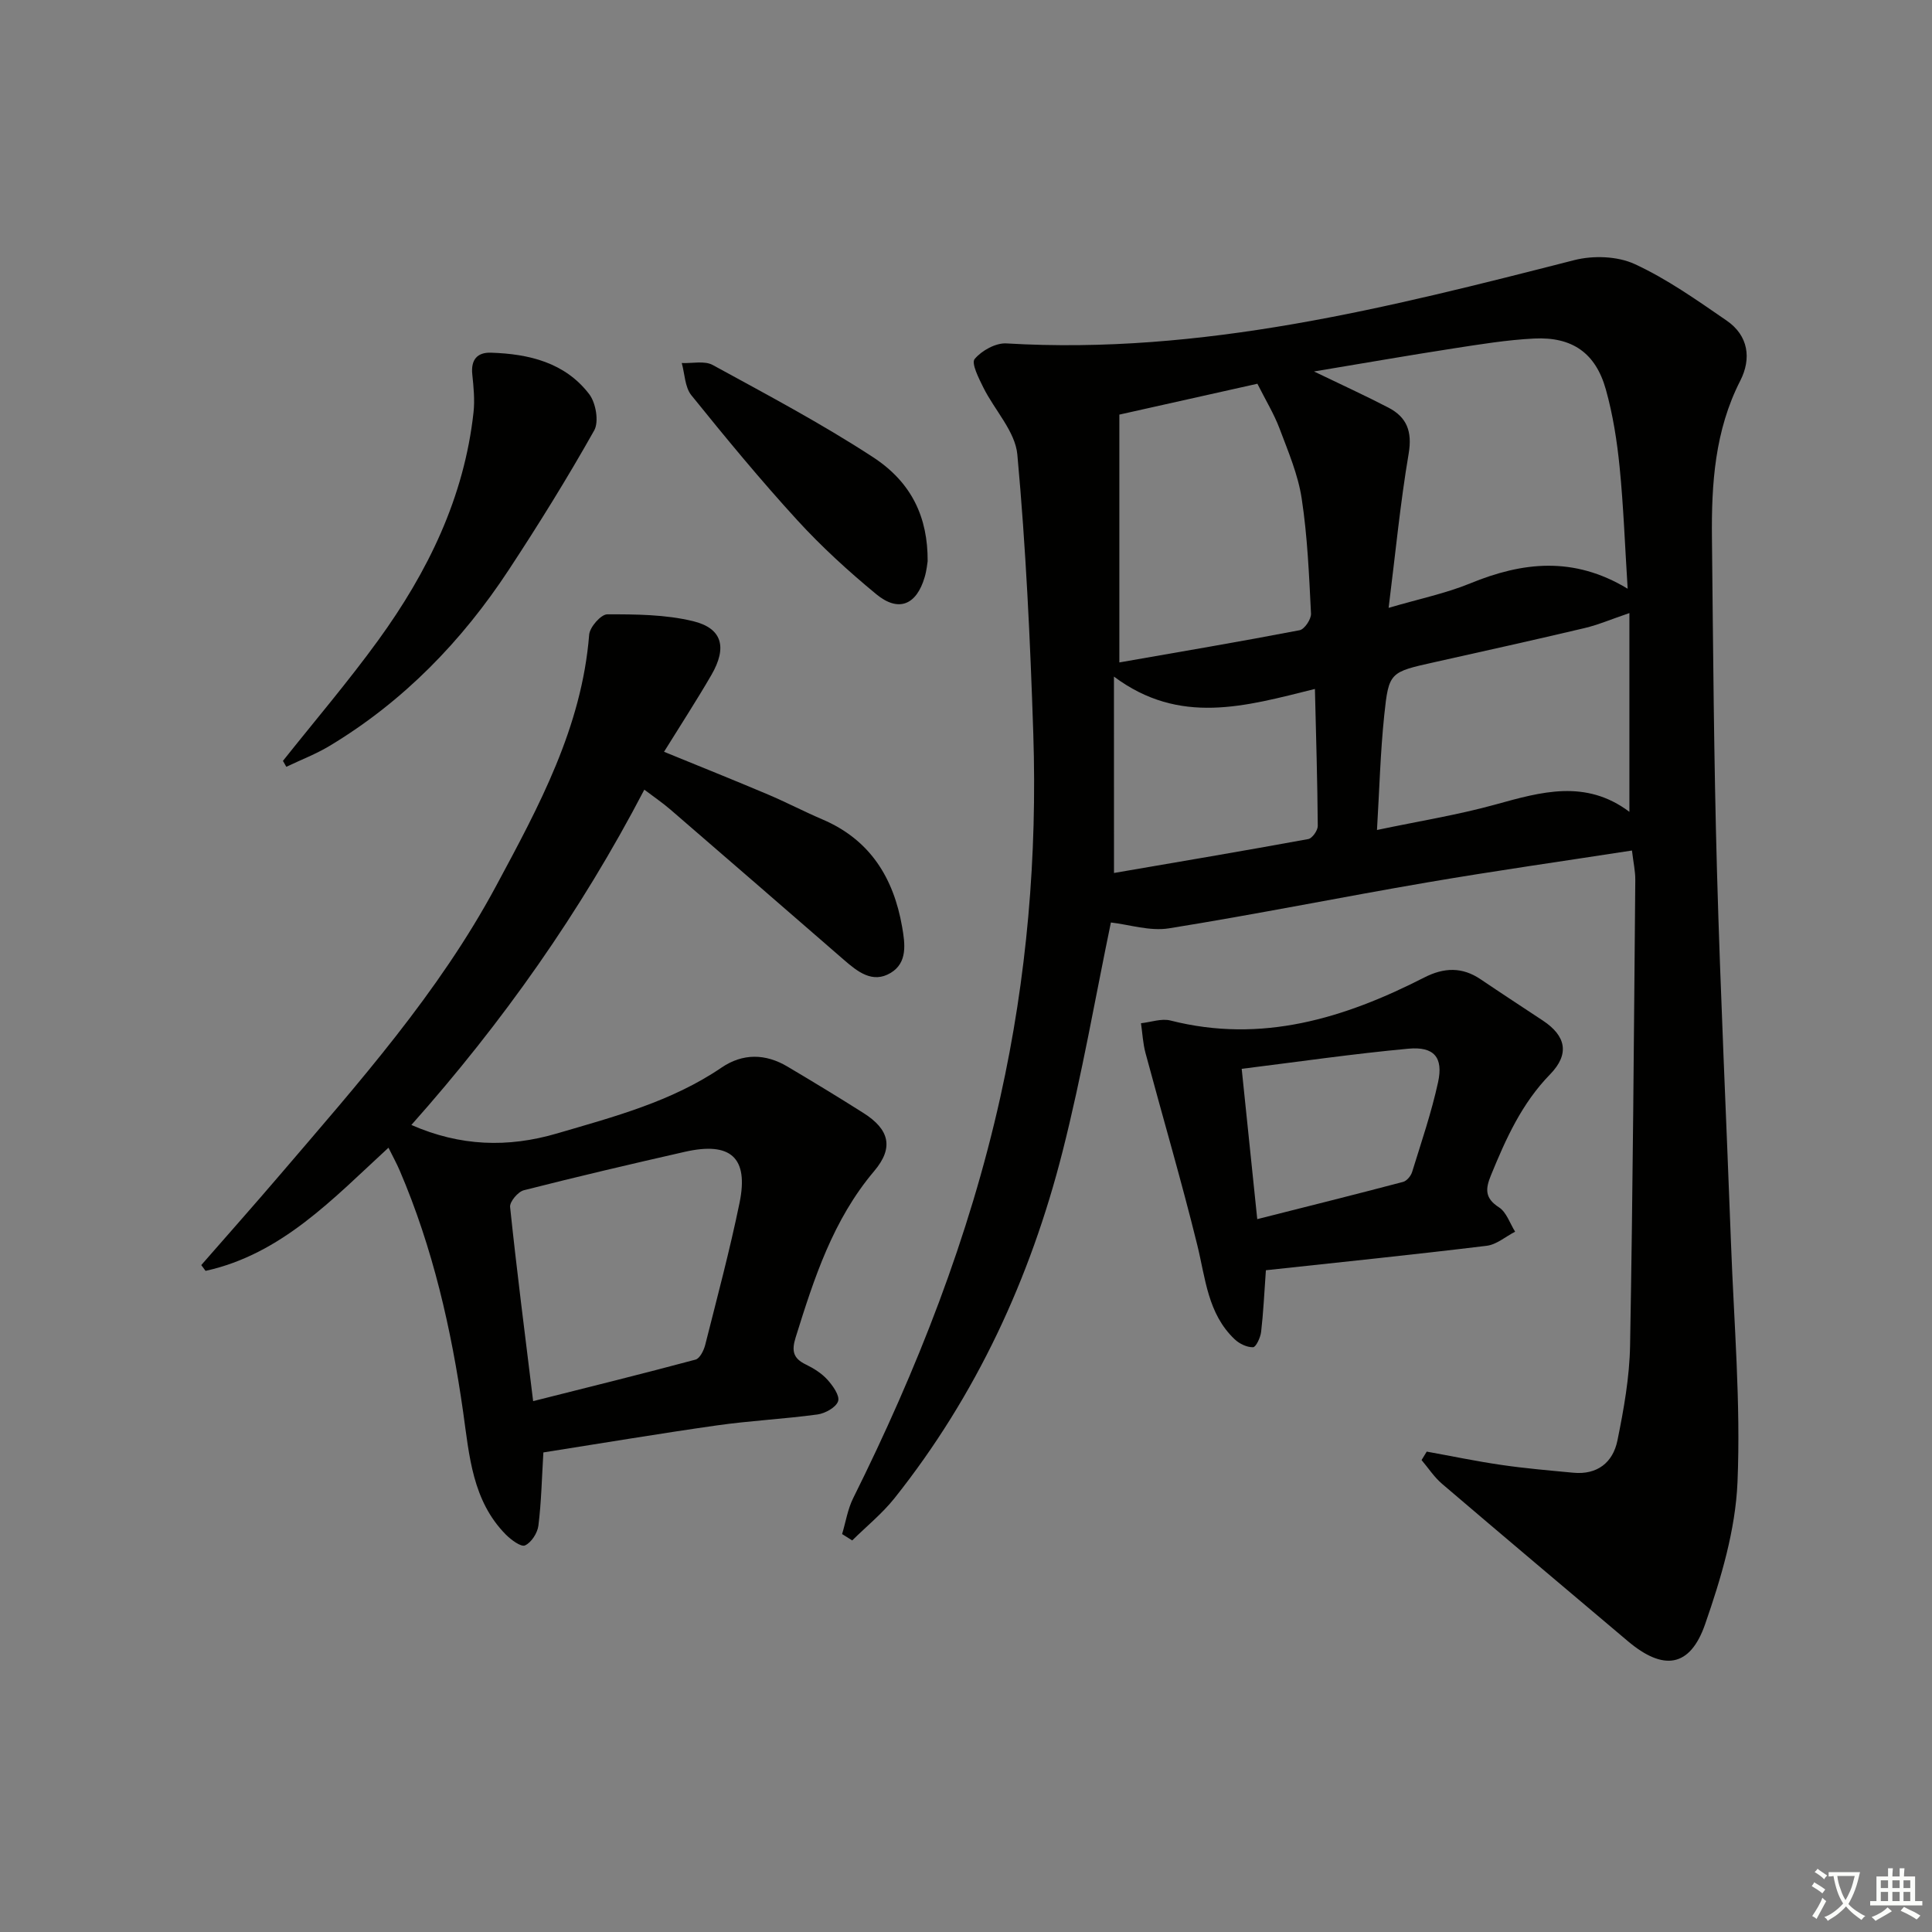 <svg enable-background="new 0 0 400 400" viewBox="0 0 400 400" xmlns="http://www.w3.org/2000/svg"><rect x="0" y="0" width="400" height="400" fill="#808080" stroke="none"/><path d="m377.9 391.2c-.2.3-.4.5-.6.8-.7-.6-1.4-1-2.2-1.5.2-.3.4-.5.5-.8.6.4 1.4.8 2.3 1.5zm-1.8 6.1c-.2-.2-.5-.4-.9-.6.4-.6.8-1.2 1.2-1.9s.7-1.3.9-1.9c.3.3.5.5.8.7-.7 1.3-1.4 2.6-2 3.7zm2.2-9c-.3.3-.5.5-.6.8-.6-.6-1.3-1.1-2-1.5.3-.3.5-.5.6-.7.6.5 1.3.9 2 1.4zm.3.2v-.9h2 4.5c-.3 1.3-.6 2.5-1 3.6s-.9 2.1-1.4 3c.4.5 1 1 1.6 1.4s1.2.8 1.9 1.1c-.3.2-.5.4-.8.8-.4-.3-1-.7-1.6-1.2s-1.2-1.1-1.6-1.6c-.5.6-1.1 1.1-1.7 1.6s-1.4.9-2.1 1.4c-.1-.3-.3-.5-.7-.8.6-.2 1.2-.5 1.9-1s1.4-1.1 2-1.8c-.5-.8-.9-1.6-1.2-2.5s-.6-2-.8-3.2c-.4.1-.7.1-1 .1zm2.5 2.7c.3 1 .7 1.7 1 2.2.3-.5.6-1.1 1-2s.6-1.9.9-3h-3.2-.4c.1.9.3 1.8.7 2.8z" fill="#fbfcfa"/><path d="m396.5 388.5v1.5 3.6h1.5v.9c-.4 0-1 0-1.7 0h-7.9c-.5 0-.9 0-1.2 0v-.9h1.3v-3.5c0-.7 0-1.2 0-1.6h2.4c0-.8 0-1.4 0-1.7h1c0 .3-.1.8-.1 1.7h1.5c0-.8 0-1.4 0-1.7h1c0 .3-.1.9-.1 1.7zm-8.2 9.2c-.2-.3-.5-.5-.8-.8.8-.3 1.4-.6 1.9-.9s1-.7 1.4-1.1c.3.3.6.5.9.8-1.6 1-2.8 1.6-3.4 2zm2.6-6.8v-1.6h-1.5v1.6zm0 2.7v-1.9h-1.5v1.9zm2.4-2.7v-1.6h-1.5v1.6zm0 2.7v-1.9h-1.5v1.9zm.2 2 .7-.8c.4.2.9.5 1.6.8s1.3.7 1.8 1c-.3.3-.5.6-.8.8-.4-.3-1.5-1-3.3-1.8zm2-4.7v-1.6h-1.4v1.6zm0 2.7v-1.9h-1.4v1.9z" fill="#fbfcfa"/><g fill="#010100"><path d="m295.39 300.54c5.16.93 10.29 2.01 15.48 2.76 4.92.72 9.89 1.14 14.85 1.61 4.98.48 8.22-2.12 9.15-6.66 1.32-6.47 2.5-13.09 2.62-19.66.58-32.13.79-64.26 1.08-96.39.02-1.79-.39-3.58-.69-6.11-14.36 2.22-28.42 4.21-42.42 6.61-17.83 3.05-35.57 6.64-53.43 9.5-3.96.64-8.25-.78-12.03-1.21-3.17 15.22-5.96 31.5-10.02 47.47-6.66 26.2-17.84 50.42-34.77 71.71-2.56 3.21-5.83 5.86-8.77 8.76-.7-.44-1.39-.88-2.09-1.32.75-2.49 1.15-5.14 2.29-7.43 13.22-26.56 24.02-54.04 30.47-83.04 5.51-24.77 7.65-49.95 6.82-75.29-.63-19.27-1.54-38.55-3.3-57.74-.44-4.79-4.72-9.2-7.04-13.88-.94-1.9-2.53-5.02-1.8-5.9 1.46-1.75 4.38-3.37 6.59-3.23 40.4 2.41 78.95-7.37 117.54-17.24 3.91-1 8.94-.84 12.52.81 6.73 3.1 12.91 7.49 19.05 11.71 4.51 3.1 5.16 7.86 2.81 12.45-5.26 10.3-5.98 21.33-5.86 32.51.24 22.97.4 45.95 1.04 68.91.72 25.77 1.95 51.52 2.91 77.28.61 16.45 2.03 32.95 1.34 49.35-.42 9.89-3.41 19.92-6.7 29.38-3.13 9.02-8.67 9.72-16.03 3.5-12.82-10.84-25.67-21.64-38.44-32.55-1.63-1.39-2.84-3.27-4.24-4.92.35-.58.71-1.16 1.07-1.75zm-23.34-223.63c5.86 2.83 10.69 5.03 15.4 7.48 3.83 1.99 4.97 4.95 4.2 9.52-1.74 10.24-2.73 20.62-4.15 31.94 6.44-1.89 11.84-3 16.85-5.05 10.81-4.44 21.4-5.71 32.64 1.09-.57-9-.86-17.1-1.66-25.14-.54-5.42-1.39-10.89-2.86-16.13-2.12-7.55-6.96-10.92-14.85-10.53-5.61.28-11.21 1.2-16.78 2.06-9.32 1.44-18.61 3.07-28.79 4.76zm-40.3 60.24c12.58-2.2 24.98-4.3 37.32-6.67 1.01-.19 2.42-2.29 2.36-3.44-.4-7.96-.73-15.97-1.93-23.83-.75-4.95-2.8-9.74-4.58-14.48-1.14-3.02-2.85-5.82-4.59-9.28-8.87 1.98-18.35 4.1-28.58 6.39zm105.6-10.22c-3.69 1.25-6.43 2.43-9.29 3.11-10.31 2.44-20.65 4.73-30.99 7.04-9.31 2.08-9.54 2.03-10.48 11.03-.8 7.66-1 15.38-1.5 23.73 8.73-1.84 16.76-3.12 24.55-5.28 9.44-2.61 18.65-5.28 27.71 1.52 0-14.14 0-27.5 0-41.15zm-106.71 53.81c13.52-2.32 26.89-4.58 40.22-7.02.83-.15 1.98-1.79 1.97-2.73-.07-9.25-.35-18.49-.59-28.35-14.41 3.58-27.97 7.62-41.61-2.56.01 14.05.01 26.65.01 40.66z"/><path d="m41.67 261.92c5.43-6.22 10.92-12.4 16.29-18.68 16.23-18.98 32.87-37.67 44.78-59.86 8.82-16.41 17.72-32.8 19.24-51.97.12-1.57 2.45-4.22 3.75-4.22 5.93-.01 12.03.03 17.74 1.41 6.09 1.47 7.12 5.44 3.82 11.14-3.07 5.29-6.41 10.43-9.81 15.91 7.48 3.06 14.53 5.88 21.52 8.84 3.82 1.62 7.5 3.55 11.32 5.18 9.83 4.21 14.68 12.08 16.45 22.2.61 3.49 1.17 7.42-2.35 9.55-3.78 2.28-6.89-.26-9.75-2.74-11.94-10.37-23.89-20.73-35.86-31.06-1.62-1.4-3.41-2.61-5.41-4.13-13.19 25.31-29.34 48.19-48.23 69.42 10.1 4.43 19.97 4.75 30.18 1.75 11.8-3.46 23.68-6.58 34.04-13.63 4.4-2.99 9.09-2.91 13.64-.21 5.29 3.14 10.56 6.33 15.76 9.63 5.31 3.37 6.33 7.13 2.2 12.01-8.54 10.1-12.44 22.19-16.26 34.44-.87 2.79-.52 4.33 2.1 5.6 1.63.79 3.27 1.82 4.47 3.14 1.12 1.24 2.6 3.31 2.22 4.46-.42 1.28-2.67 2.53-4.27 2.75-6.91.94-13.9 1.28-20.8 2.26-11.98 1.7-23.91 3.71-35.95 5.6-.32 5.32-.42 10.27-1.03 15.16-.19 1.52-1.46 3.5-2.77 4.09-.83.38-2.89-1.16-3.98-2.25-6.93-7.03-7.55-16.31-8.83-25.36-2.44-17.17-6.27-33.98-13.13-49.99-.64-1.5-1.44-2.93-2.33-4.74-11.5 10.57-22.11 22.03-37.87 25.5-.28-.39-.58-.79-.89-1.2zm68.71 28.17c11.66-2.94 22.67-5.66 33.63-8.6.88-.24 1.7-1.89 1.99-3.02 2.47-9.8 5.09-19.57 7.12-29.46 1.91-9.35-1.84-12.69-11.33-10.54-11.14 2.53-22.27 5.14-33.34 7.96-1.21.31-2.95 2.38-2.84 3.46 1.36 13.02 3.03 25.99 4.77 40.2z"/><path d="m262.09 262.99c-.35 4.91-.53 8.86-.99 12.77-.14 1.17-1.07 3.16-1.67 3.17-1.27.03-2.83-.72-3.81-1.65-5.58-5.29-6.03-12.59-7.74-19.52-3.28-13.31-7.16-26.48-10.71-39.72-.54-2-.64-4.12-.94-6.19 2.05-.22 4.25-1.04 6.12-.56 18.86 4.8 35.98-.46 52.53-8.91 4.09-2.09 7.84-2.22 11.68.38 4.27 2.89 8.59 5.7 12.89 8.55 4.75 3.15 5.59 6.9 1.48 11.12-5.88 6.03-9.15 13.34-12.25 20.91-1.16 2.83-1.28 4.73 1.67 6.63 1.55 1 2.26 3.32 3.34 5.04-1.97 1.01-3.85 2.68-5.91 2.92-15.3 1.86-30.62 3.43-45.69 5.06zm-1.79-10.58c10.46-2.65 20.34-5.11 30.19-7.71.77-.2 1.63-1.24 1.88-2.07 1.9-6.16 4-12.29 5.37-18.58 1.11-5.12-.83-7.42-6.14-6.93-11.46 1.06-22.86 2.72-34.52 4.17 1.1 10.53 2.11 20.38 3.22 31.12z"/><path d="m58.58 157.53c6.6-8.3 13.5-16.39 19.72-24.96 10.26-14.14 17.81-29.56 19.74-47.22.28-2.58.01-5.25-.26-7.86-.31-3 1.02-4.56 3.86-4.47 7.87.25 15.34 2.03 20.36 8.6 1.37 1.8 2.04 5.7 1.02 7.5-5.53 9.83-11.49 19.44-17.69 28.87-9.71 14.77-21.81 27.24-37.06 36.42-2.84 1.71-5.99 2.91-8.99 4.35-.23-.41-.46-.82-.7-1.23z"/><path d="m192.06 116.19c-.07.41-.2 1.91-.62 3.31-1.69 5.76-5.41 7.32-10.01 3.53-5.76-4.75-11.33-9.83-16.36-15.33-7.63-8.34-14.84-17.08-21.94-25.88-1.34-1.67-1.35-4.41-1.98-6.66 2.16.1 4.71-.52 6.41.41 11.18 6.11 22.48 12.1 33.14 19.05 8.15 5.3 11.41 12.6 11.36 21.57z"/></g></svg>